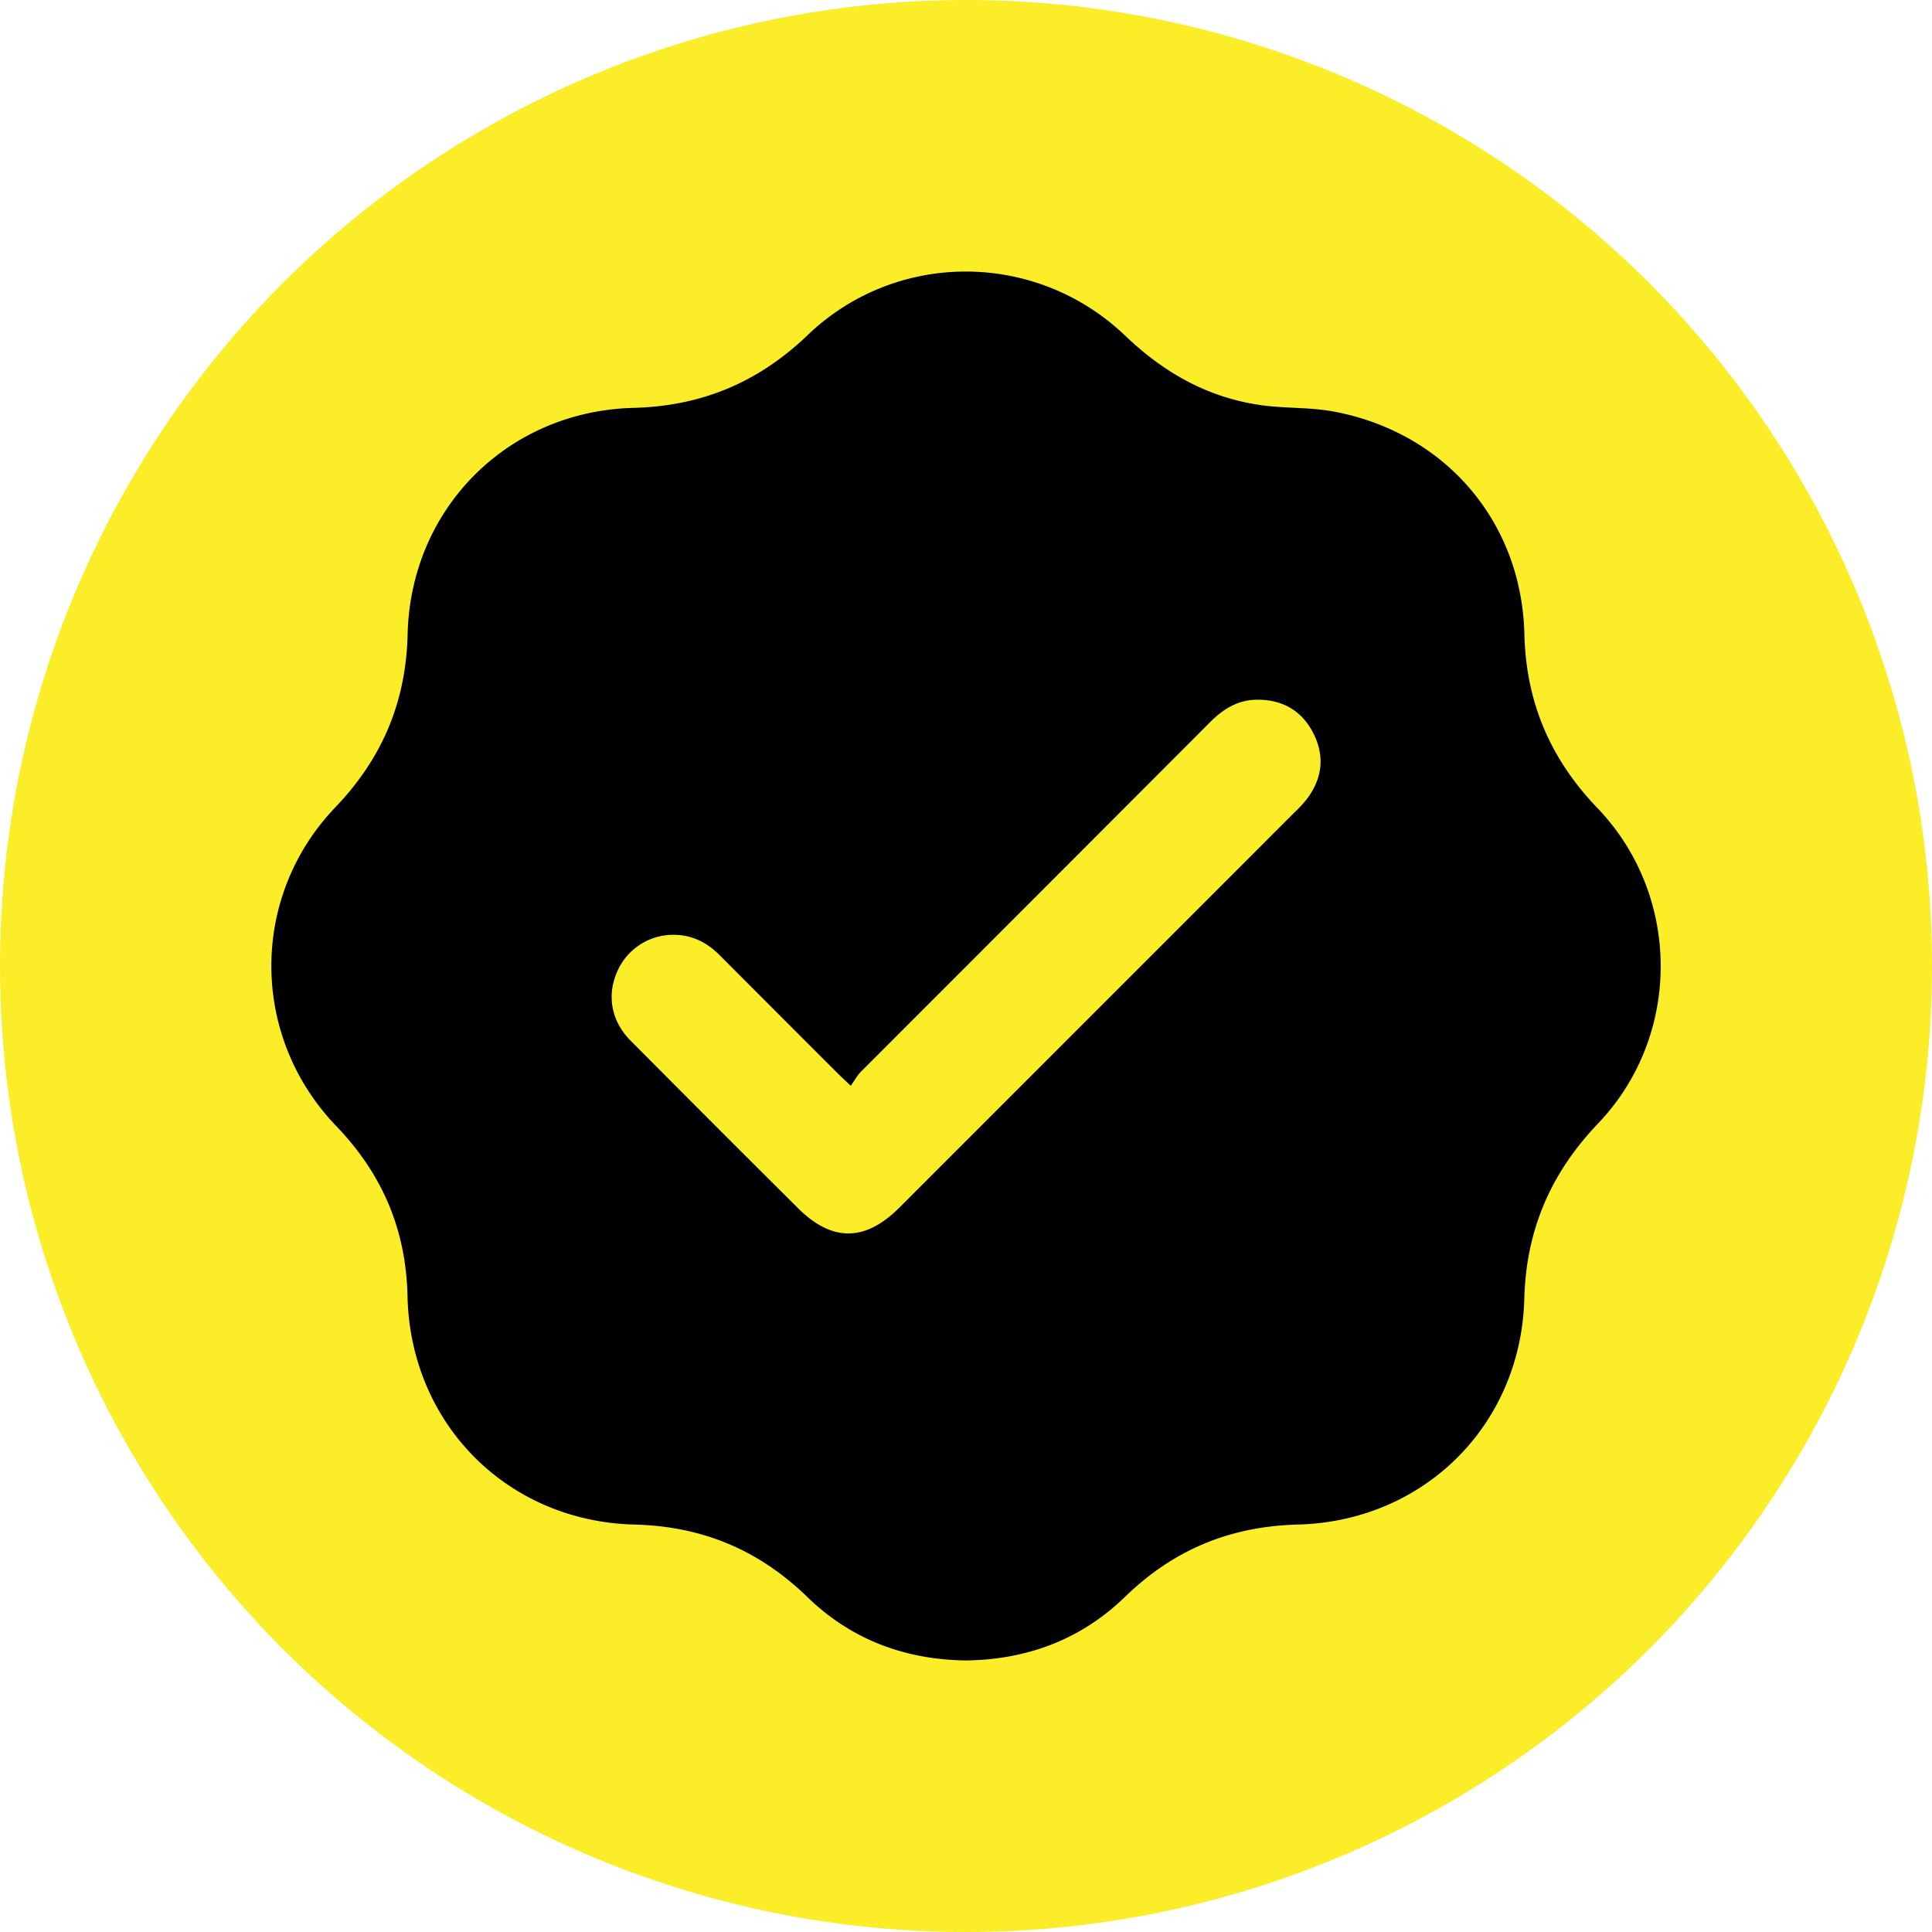 <svg xmlns="http://www.w3.org/2000/svg" viewBox="0 0 1325.73 1325.73"><defs><style>.cls-1{fill:#fbed28;}</style></defs><title>check-mark</title><g id="Layer_2" data-name="Layer 2"><g id="Layer_1-2" data-name="Layer 1"><circle class="cls-1" cx="662.87" cy="662.87" r="662.87"/><path d="M662.92,1139.4c-41.88-.52-78.8-14.28-108.94-43.55-33.21-32.26-72-48.53-118.56-49.7C348,1044,281.54,976.88,279.64,889.45c-1-45.81-17.41-84-49-116.85-59-61.45-59.33-157.27-.47-218.7,32-33.43,48.44-72.1,49.54-118.63,2-86.35,68.6-153.18,155-155.39,46.89-1.2,85.8-17.61,119.48-49.92,60.85-58.39,156.82-58.09,218,.46,27.06,25.91,58,43.13,95.23,47.87,15.83,2,32.1,1.19,47.71,4.1,76.18,14.22,129,75.22,130.89,152.66,1.13,46.91,17.79,85.72,50.1,119.4,57.69,60.12,58,156.26.44,216.52-32.46,34-49.32,72.94-50.58,120.22-2.31,86.58-68.74,152.72-155.39,154.95-46.53,1.19-85.38,17.32-118.59,49.6C741.85,1125,704.94,1138.81,662.92,1139.4ZM583.8,745.07c-4.55-4.33-7.14-6.71-9.63-9.2Q534,695.74,493.93,655.55c-8.15-8.2-17.63-13.37-29.25-14a41.87,41.87,0,0,0-40.94,24.66c-7.5,16.43-4.48,34.33,8.86,47.76q57.25,57.64,114.85,114.93c23.37,23.36,46.15,23.3,69.68-.23Q752.79,693,888.42,557.33a91.76,91.76,0,0,0,8-8.58c11-14.28,12.89-29.93,4.66-45.85-8-15.53-21.49-23.1-39.16-22.73-12.92.27-22.74,6.54-31.6,15.42Q710.71,615.45,591,735.17C588.23,737.91,586.35,741.5,583.8,745.07Z"/></g></g></svg>